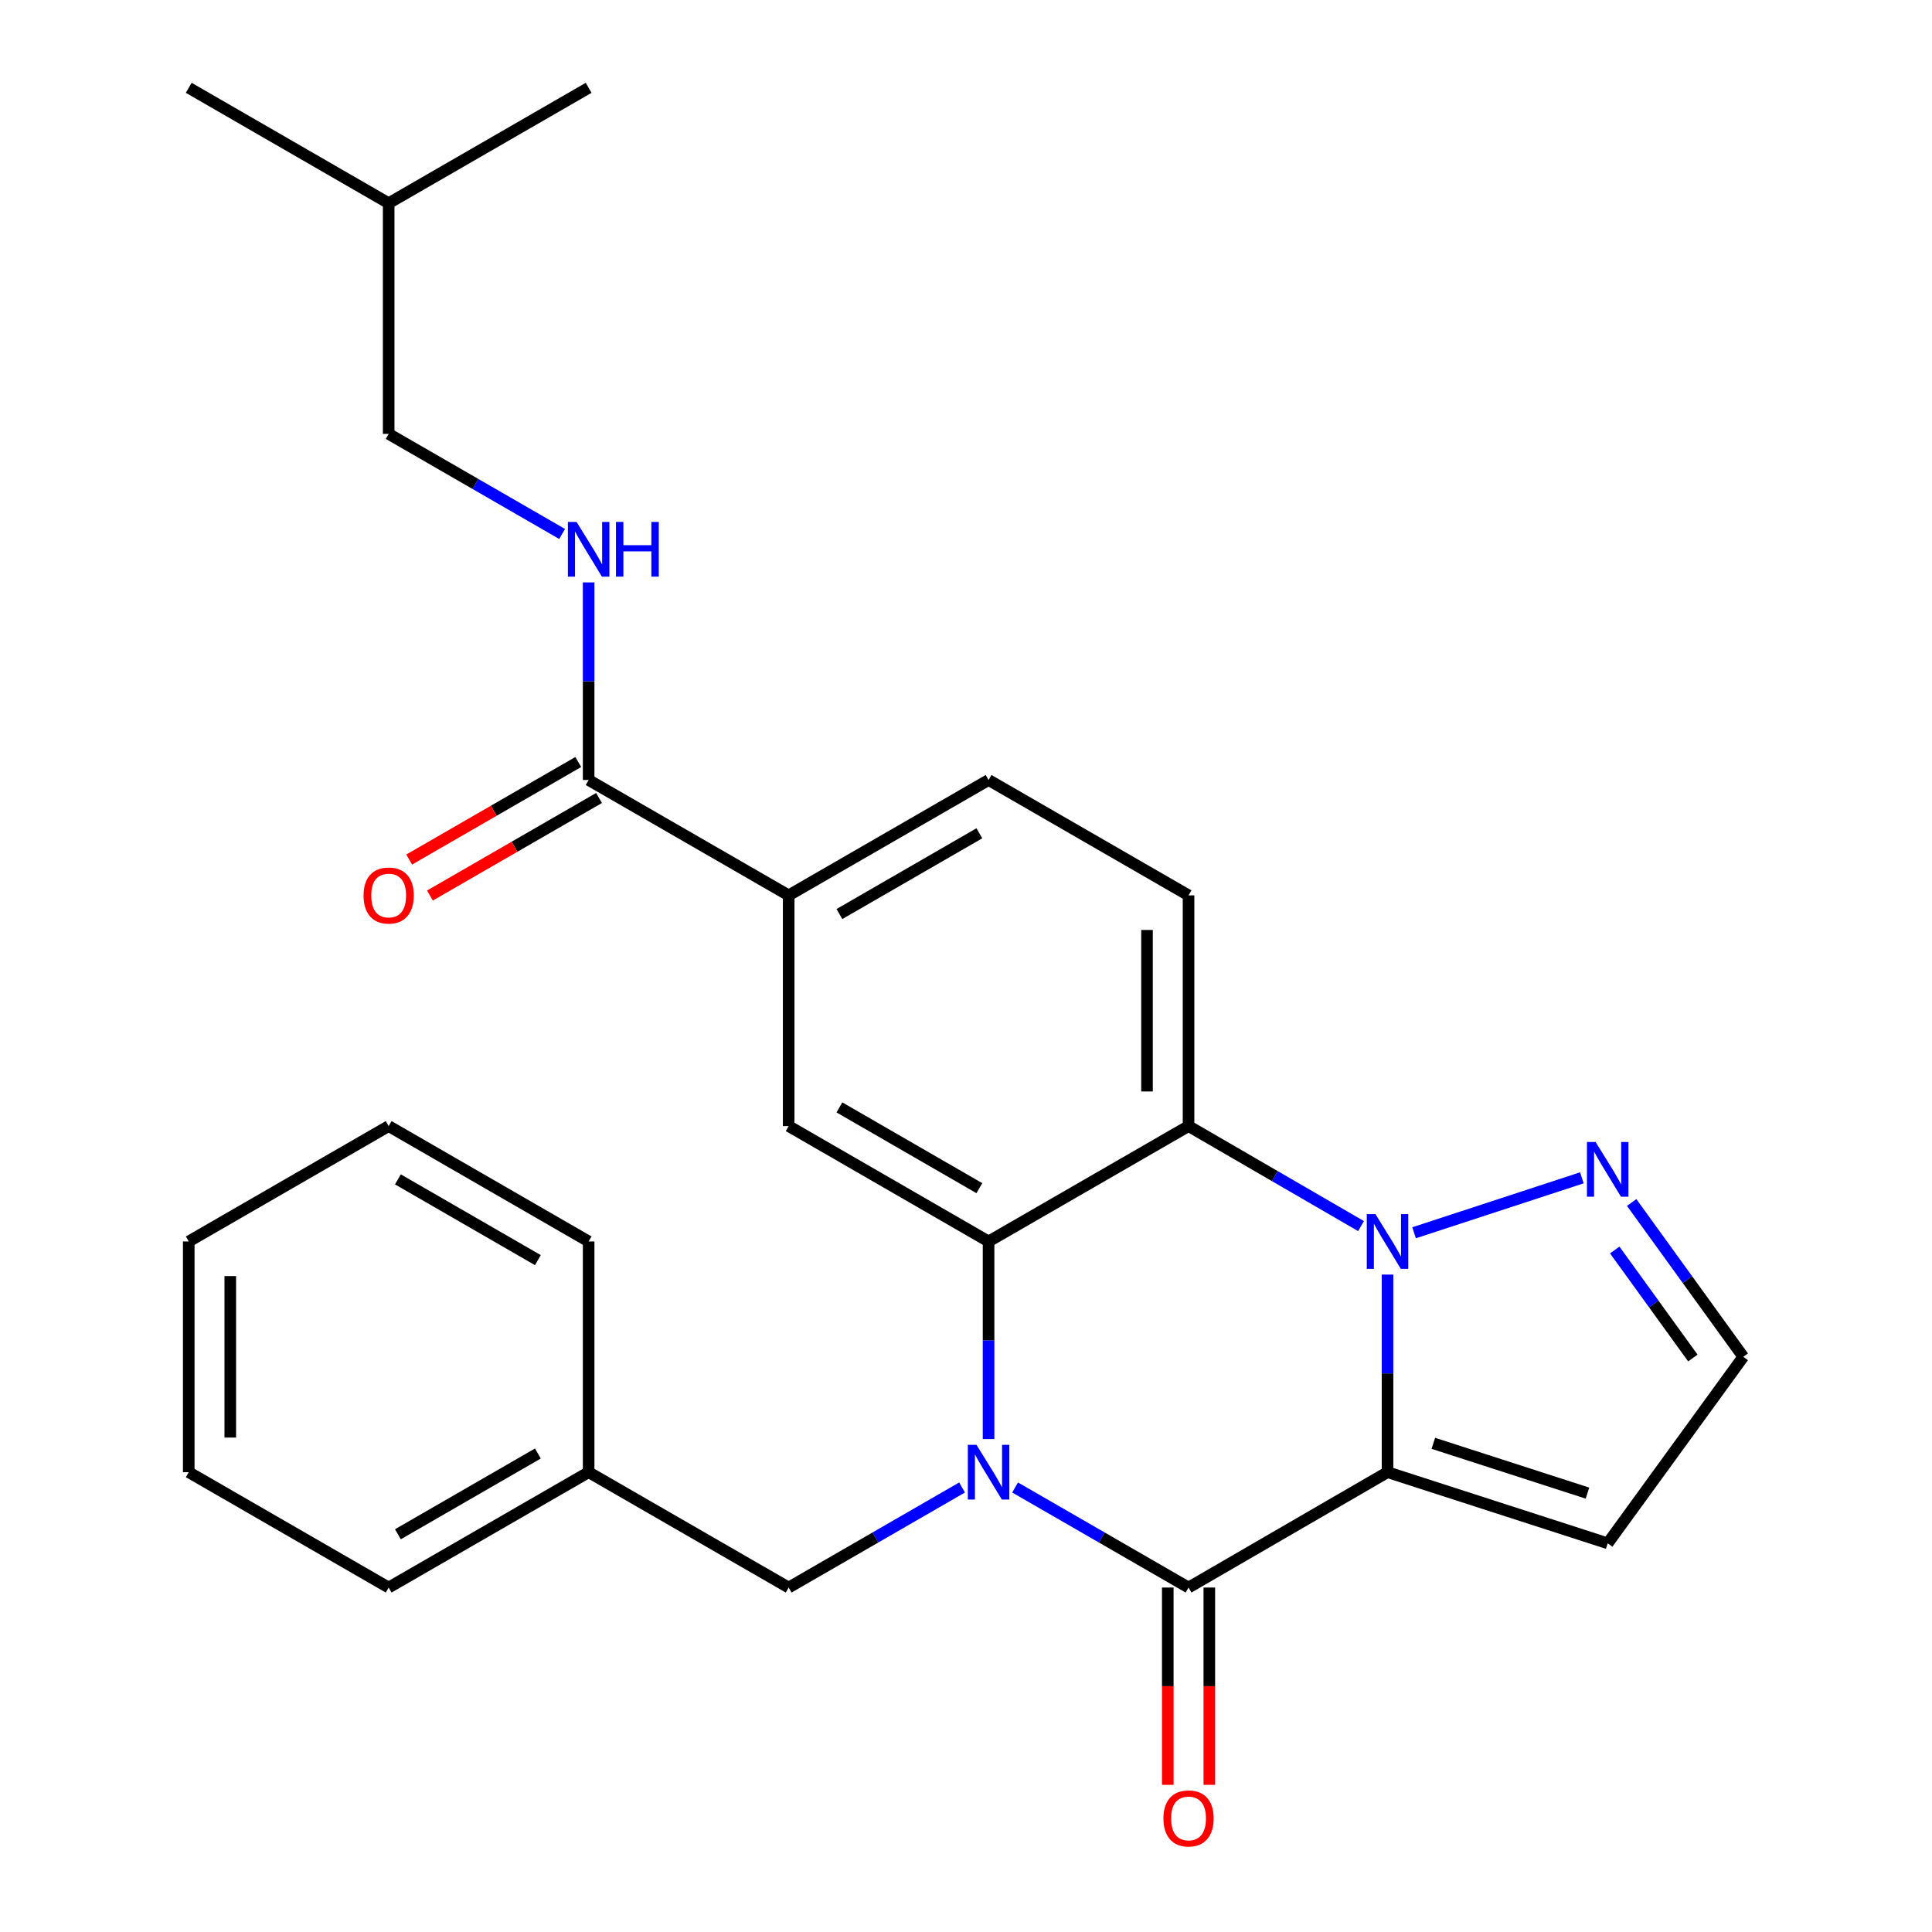 <?xml version='1.0' encoding='iso-8859-1'?>
<svg version='1.1' baseProfile='full'
              xmlns='http://www.w3.org/2000/svg'
                      xmlns:rdkit='http://www.rdkit.org/xml'
                      xmlns:xlink='http://www.w3.org/1999/xlink'
                  xml:space='preserve'
width='1000px' height='1000px' viewBox='0 0 1000 1000'>
<!-- END OF HEADER -->
<rect style='opacity:1.0;fill:#FFFFFF;stroke:none' width='1000' height='1000' x='0' y='0'> </rect>
<path class='bond-1' d='M 718.184,762 L 718.184,710.862' style='fill:none;fill-rule:evenodd;stroke:#000000;stroke-width:6px;stroke-linecap:butt;stroke-linejoin:miter;stroke-opacity:1' />
<path class='bond-1' d='M 718.184,710.862 L 718.184,659.725' style='fill:none;fill-rule:evenodd;stroke:#0000FF;stroke-width:6px;stroke-linecap:butt;stroke-linejoin:miter;stroke-opacity:1' />
<path class='bond-2' d='M 718.184,762 L 615.191,821.71' style='fill:none;fill-rule:evenodd;stroke:#000000;stroke-width:6px;stroke-linecap:butt;stroke-linejoin:miter;stroke-opacity:1' />
<path class='bond-7' d='M 718.184,762 L 832.145,798.82' style='fill:none;fill-rule:evenodd;stroke:#000000;stroke-width:6px;stroke-linecap:butt;stroke-linejoin:miter;stroke-opacity:1' />
<path class='bond-7' d='M 741.89,747.06 L 821.662,772.834' style='fill:none;fill-rule:evenodd;stroke:#000000;stroke-width:6px;stroke-linecap:butt;stroke-linejoin:miter;stroke-opacity:1' />
<path class='bond-0' d='M 525.411,769.919 L 570.301,795.814' style='fill:none;fill-rule:evenodd;stroke:#0000FF;stroke-width:6px;stroke-linecap:butt;stroke-linejoin:miter;stroke-opacity:1' />
<path class='bond-0' d='M 570.301,795.814 L 615.191,821.71' style='fill:none;fill-rule:evenodd;stroke:#000000;stroke-width:6px;stroke-linecap:butt;stroke-linejoin:miter;stroke-opacity:1' />
<path class='bond-3' d='M 511.684,744.854 L 511.684,693.717' style='fill:none;fill-rule:evenodd;stroke:#0000FF;stroke-width:6px;stroke-linecap:butt;stroke-linejoin:miter;stroke-opacity:1' />
<path class='bond-3' d='M 511.684,693.717 L 511.684,642.58' style='fill:none;fill-rule:evenodd;stroke:#000000;stroke-width:6px;stroke-linecap:butt;stroke-linejoin:miter;stroke-opacity:1' />
<path class='bond-11' d='M 497.957,769.921 L 453.085,795.815' style='fill:none;fill-rule:evenodd;stroke:#0000FF;stroke-width:6px;stroke-linecap:butt;stroke-linejoin:miter;stroke-opacity:1' />
<path class='bond-11' d='M 453.085,795.815 L 408.213,821.71' style='fill:none;fill-rule:evenodd;stroke:#000000;stroke-width:6px;stroke-linecap:butt;stroke-linejoin:miter;stroke-opacity:1' />
<path class='bond-4' d='M 704.468,634.626 L 659.83,608.742' style='fill:none;fill-rule:evenodd;stroke:#0000FF;stroke-width:6px;stroke-linecap:butt;stroke-linejoin:miter;stroke-opacity:1' />
<path class='bond-4' d='M 659.83,608.742 L 615.191,582.858' style='fill:none;fill-rule:evenodd;stroke:#000000;stroke-width:6px;stroke-linecap:butt;stroke-linejoin:miter;stroke-opacity:1' />
<path class='bond-5' d='M 731.922,638.08 L 818.768,609.639' style='fill:none;fill-rule:evenodd;stroke:#0000FF;stroke-width:6px;stroke-linecap:butt;stroke-linejoin:miter;stroke-opacity:1' />
<path class='bond-13' d='M 604.439,821.71 L 604.439,872.767' style='fill:none;fill-rule:evenodd;stroke:#000000;stroke-width:6px;stroke-linecap:butt;stroke-linejoin:miter;stroke-opacity:1' />
<path class='bond-13' d='M 604.439,872.767 L 604.439,923.825' style='fill:none;fill-rule:evenodd;stroke:#FF0000;stroke-width:6px;stroke-linecap:butt;stroke-linejoin:miter;stroke-opacity:1' />
<path class='bond-13' d='M 625.943,821.71 L 625.943,872.767' style='fill:none;fill-rule:evenodd;stroke:#000000;stroke-width:6px;stroke-linecap:butt;stroke-linejoin:miter;stroke-opacity:1' />
<path class='bond-13' d='M 625.943,872.767 L 625.943,923.825' style='fill:none;fill-rule:evenodd;stroke:#FF0000;stroke-width:6px;stroke-linecap:butt;stroke-linejoin:miter;stroke-opacity:1' />
<path class='bond-6' d='M 511.684,642.58 L 408.213,582.858' style='fill:none;fill-rule:evenodd;stroke:#000000;stroke-width:6px;stroke-linecap:butt;stroke-linejoin:miter;stroke-opacity:1' />
<path class='bond-6' d='M 506.913,614.997 L 434.483,573.191' style='fill:none;fill-rule:evenodd;stroke:#000000;stroke-width:6px;stroke-linecap:butt;stroke-linejoin:miter;stroke-opacity:1' />
<path class='bond-28' d='M 511.684,642.58 L 615.191,582.858' style='fill:none;fill-rule:evenodd;stroke:#000000;stroke-width:6px;stroke-linecap:butt;stroke-linejoin:miter;stroke-opacity:1' />
<path class='bond-10' d='M 615.191,582.858 L 615.191,463.437' style='fill:none;fill-rule:evenodd;stroke:#000000;stroke-width:6px;stroke-linecap:butt;stroke-linejoin:miter;stroke-opacity:1' />
<path class='bond-10' d='M 593.687,564.944 L 593.687,481.35' style='fill:none;fill-rule:evenodd;stroke:#000000;stroke-width:6px;stroke-linecap:butt;stroke-linejoin:miter;stroke-opacity:1' />
<path class='bond-27' d='M 844.55,622.411 L 873.429,662.344' style='fill:none;fill-rule:evenodd;stroke:#0000FF;stroke-width:6px;stroke-linecap:butt;stroke-linejoin:miter;stroke-opacity:1' />
<path class='bond-27' d='M 873.429,662.344 L 902.309,702.278' style='fill:none;fill-rule:evenodd;stroke:#000000;stroke-width:6px;stroke-linecap:butt;stroke-linejoin:miter;stroke-opacity:1' />
<path class='bond-27' d='M 835.789,646.993 L 856.004,674.946' style='fill:none;fill-rule:evenodd;stroke:#0000FF;stroke-width:6px;stroke-linecap:butt;stroke-linejoin:miter;stroke-opacity:1' />
<path class='bond-27' d='M 856.004,674.946 L 876.22,702.899' style='fill:none;fill-rule:evenodd;stroke:#000000;stroke-width:6px;stroke-linecap:butt;stroke-linejoin:miter;stroke-opacity:1' />
<path class='bond-9' d='M 408.213,582.858 L 408.213,463.437' style='fill:none;fill-rule:evenodd;stroke:#000000;stroke-width:6px;stroke-linecap:butt;stroke-linejoin:miter;stroke-opacity:1' />
<path class='bond-14' d='M 832.145,798.82 L 902.309,702.278' style='fill:none;fill-rule:evenodd;stroke:#000000;stroke-width:6px;stroke-linecap:butt;stroke-linejoin:miter;stroke-opacity:1' />
<path class='bond-8' d='M 304.682,403.727 L 408.213,463.437' style='fill:none;fill-rule:evenodd;stroke:#000000;stroke-width:6px;stroke-linecap:butt;stroke-linejoin:miter;stroke-opacity:1' />
<path class='bond-12' d='M 304.682,403.727 L 304.682,352.59' style='fill:none;fill-rule:evenodd;stroke:#000000;stroke-width:6px;stroke-linecap:butt;stroke-linejoin:miter;stroke-opacity:1' />
<path class='bond-12' d='M 304.682,352.59 L 304.682,301.452' style='fill:none;fill-rule:evenodd;stroke:#0000FF;stroke-width:6px;stroke-linecap:butt;stroke-linejoin:miter;stroke-opacity:1' />
<path class='bond-16' d='M 299.309,394.414 L 255.549,419.657' style='fill:none;fill-rule:evenodd;stroke:#000000;stroke-width:6px;stroke-linecap:butt;stroke-linejoin:miter;stroke-opacity:1' />
<path class='bond-16' d='M 255.549,419.657 L 211.789,444.901' style='fill:none;fill-rule:evenodd;stroke:#FF0000;stroke-width:6px;stroke-linecap:butt;stroke-linejoin:miter;stroke-opacity:1' />
<path class='bond-16' d='M 310.054,413.041 L 266.295,438.284' style='fill:none;fill-rule:evenodd;stroke:#000000;stroke-width:6px;stroke-linecap:butt;stroke-linejoin:miter;stroke-opacity:1' />
<path class='bond-16' d='M 266.295,438.284 L 222.535,463.528' style='fill:none;fill-rule:evenodd;stroke:#FF0000;stroke-width:6px;stroke-linecap:butt;stroke-linejoin:miter;stroke-opacity:1' />
<path class='bond-29' d='M 408.213,463.437 L 511.684,403.727' style='fill:none;fill-rule:evenodd;stroke:#000000;stroke-width:6px;stroke-linecap:butt;stroke-linejoin:miter;stroke-opacity:1' />
<path class='bond-29' d='M 434.482,473.106 L 506.911,431.309' style='fill:none;fill-rule:evenodd;stroke:#000000;stroke-width:6px;stroke-linecap:butt;stroke-linejoin:miter;stroke-opacity:1' />
<path class='bond-15' d='M 615.191,463.437 L 511.684,403.727' style='fill:none;fill-rule:evenodd;stroke:#000000;stroke-width:6px;stroke-linecap:butt;stroke-linejoin:miter;stroke-opacity:1' />
<path class='bond-18' d='M 408.213,821.71 L 304.682,762' style='fill:none;fill-rule:evenodd;stroke:#000000;stroke-width:6px;stroke-linecap:butt;stroke-linejoin:miter;stroke-opacity:1' />
<path class='bond-17' d='M 290.954,276.386 L 246.064,250.486' style='fill:none;fill-rule:evenodd;stroke:#0000FF;stroke-width:6px;stroke-linecap:butt;stroke-linejoin:miter;stroke-opacity:1' />
<path class='bond-17' d='M 246.064,250.486 L 201.175,224.585' style='fill:none;fill-rule:evenodd;stroke:#000000;stroke-width:6px;stroke-linecap:butt;stroke-linejoin:miter;stroke-opacity:1' />
<path class='bond-19' d='M 201.175,224.585 L 201.175,105.177' style='fill:none;fill-rule:evenodd;stroke:#000000;stroke-width:6px;stroke-linecap:butt;stroke-linejoin:miter;stroke-opacity:1' />
<path class='bond-20' d='M 304.682,762 L 201.175,821.71' style='fill:none;fill-rule:evenodd;stroke:#000000;stroke-width:6px;stroke-linecap:butt;stroke-linejoin:miter;stroke-opacity:1' />
<path class='bond-20' d='M 278.41,752.329 L 205.955,794.126' style='fill:none;fill-rule:evenodd;stroke:#000000;stroke-width:6px;stroke-linecap:butt;stroke-linejoin:miter;stroke-opacity:1' />
<path class='bond-21' d='M 304.682,762 L 304.682,642.58' style='fill:none;fill-rule:evenodd;stroke:#000000;stroke-width:6px;stroke-linecap:butt;stroke-linejoin:miter;stroke-opacity:1' />
<path class='bond-22' d='M 201.175,105.177 L 97.692,45.455' style='fill:none;fill-rule:evenodd;stroke:#000000;stroke-width:6px;stroke-linecap:butt;stroke-linejoin:miter;stroke-opacity:1' />
<path class='bond-23' d='M 201.175,105.177 L 304.682,45.455' style='fill:none;fill-rule:evenodd;stroke:#000000;stroke-width:6px;stroke-linecap:butt;stroke-linejoin:miter;stroke-opacity:1' />
<path class='bond-25' d='M 201.175,821.71 L 97.692,762' style='fill:none;fill-rule:evenodd;stroke:#000000;stroke-width:6px;stroke-linecap:butt;stroke-linejoin:miter;stroke-opacity:1' />
<path class='bond-24' d='M 304.682,642.58 L 201.175,582.858' style='fill:none;fill-rule:evenodd;stroke:#000000;stroke-width:6px;stroke-linecap:butt;stroke-linejoin:miter;stroke-opacity:1' />
<path class='bond-24' d='M 278.409,652.247 L 205.954,610.442' style='fill:none;fill-rule:evenodd;stroke:#000000;stroke-width:6px;stroke-linecap:butt;stroke-linejoin:miter;stroke-opacity:1' />
<path class='bond-30' d='M 201.175,582.858 L 97.692,642.58' style='fill:none;fill-rule:evenodd;stroke:#000000;stroke-width:6px;stroke-linecap:butt;stroke-linejoin:miter;stroke-opacity:1' />
<path class='bond-26' d='M 97.692,762 L 97.692,642.58' style='fill:none;fill-rule:evenodd;stroke:#000000;stroke-width:6px;stroke-linecap:butt;stroke-linejoin:miter;stroke-opacity:1' />
<path class='bond-26' d='M 119.196,744.087 L 119.196,660.493' style='fill:none;fill-rule:evenodd;stroke:#000000;stroke-width:6px;stroke-linecap:butt;stroke-linejoin:miter;stroke-opacity:1' />
<path  class='atom-1' d='M 505.424 747.84
L 514.704 762.84
Q 515.624 764.32, 517.104 767
Q 518.584 769.68, 518.664 769.84
L 518.664 747.84
L 522.424 747.84
L 522.424 776.16
L 518.544 776.16
L 508.584 759.76
Q 507.424 757.84, 506.184 755.64
Q 504.984 753.44, 504.624 752.76
L 504.624 776.16
L 500.944 776.16
L 500.944 747.84
L 505.424 747.84
' fill='#0000FF'/>
<path  class='atom-2' d='M 711.924 628.42
L 721.204 643.42
Q 722.124 644.9, 723.604 647.58
Q 725.084 650.26, 725.164 650.42
L 725.164 628.42
L 728.924 628.42
L 728.924 656.74
L 725.044 656.74
L 715.084 640.34
Q 713.924 638.42, 712.684 636.22
Q 711.484 634.02, 711.124 633.34
L 711.124 656.74
L 707.444 656.74
L 707.444 628.42
L 711.924 628.42
' fill='#0000FF'/>
<path  class='atom-6' d='M 825.885 591.098
L 835.165 606.098
Q 836.085 607.578, 837.565 610.258
Q 839.045 612.938, 839.125 613.098
L 839.125 591.098
L 842.885 591.098
L 842.885 619.418
L 839.005 619.418
L 829.045 603.018
Q 827.885 601.098, 826.645 598.898
Q 825.445 596.698, 825.085 596.018
L 825.085 619.418
L 821.405 619.418
L 821.405 591.098
L 825.885 591.098
' fill='#0000FF'/>
<path  class='atom-13' d='M 298.422 270.147
L 307.702 285.147
Q 308.622 286.627, 310.102 289.307
Q 311.582 291.987, 311.662 292.147
L 311.662 270.147
L 315.422 270.147
L 315.422 298.467
L 311.542 298.467
L 301.582 282.067
Q 300.422 280.147, 299.182 277.947
Q 297.982 275.747, 297.622 275.067
L 297.622 298.467
L 293.942 298.467
L 293.942 270.147
L 298.422 270.147
' fill='#0000FF'/>
<path  class='atom-13' d='M 318.822 270.147
L 322.662 270.147
L 322.662 282.187
L 337.142 282.187
L 337.142 270.147
L 340.982 270.147
L 340.982 298.467
L 337.142 298.467
L 337.142 285.387
L 322.662 285.387
L 322.662 298.467
L 318.822 298.467
L 318.822 270.147
' fill='#0000FF'/>
<path  class='atom-14' d='M 602.191 941.21
Q 602.191 934.41, 605.551 930.61
Q 608.911 926.81, 615.191 926.81
Q 621.471 926.81, 624.831 930.61
Q 628.191 934.41, 628.191 941.21
Q 628.191 948.09, 624.791 952.01
Q 621.391 955.89, 615.191 955.89
Q 608.951 955.89, 605.551 952.01
Q 602.191 948.13, 602.191 941.21
M 615.191 952.69
Q 619.511 952.69, 621.831 949.81
Q 624.191 946.89, 624.191 941.21
Q 624.191 935.65, 621.831 932.85
Q 619.511 930.01, 615.191 930.01
Q 610.871 930.01, 608.511 932.81
Q 606.191 935.61, 606.191 941.21
Q 606.191 946.93, 608.511 949.81
Q 610.871 952.69, 615.191 952.69
' fill='#FF0000'/>
<path  class='atom-17' d='M 188.175 463.517
Q 188.175 456.717, 191.535 452.917
Q 194.895 449.117, 201.175 449.117
Q 207.455 449.117, 210.815 452.917
Q 214.175 456.717, 214.175 463.517
Q 214.175 470.397, 210.775 474.317
Q 207.375 478.197, 201.175 478.197
Q 194.935 478.197, 191.535 474.317
Q 188.175 470.437, 188.175 463.517
M 201.175 474.997
Q 205.495 474.997, 207.815 472.117
Q 210.175 469.197, 210.175 463.517
Q 210.175 457.957, 207.815 455.157
Q 205.495 452.317, 201.175 452.317
Q 196.855 452.317, 194.495 455.117
Q 192.175 457.917, 192.175 463.517
Q 192.175 469.237, 194.495 472.117
Q 196.855 474.997, 201.175 474.997
' fill='#FF0000'/>
</svg>
